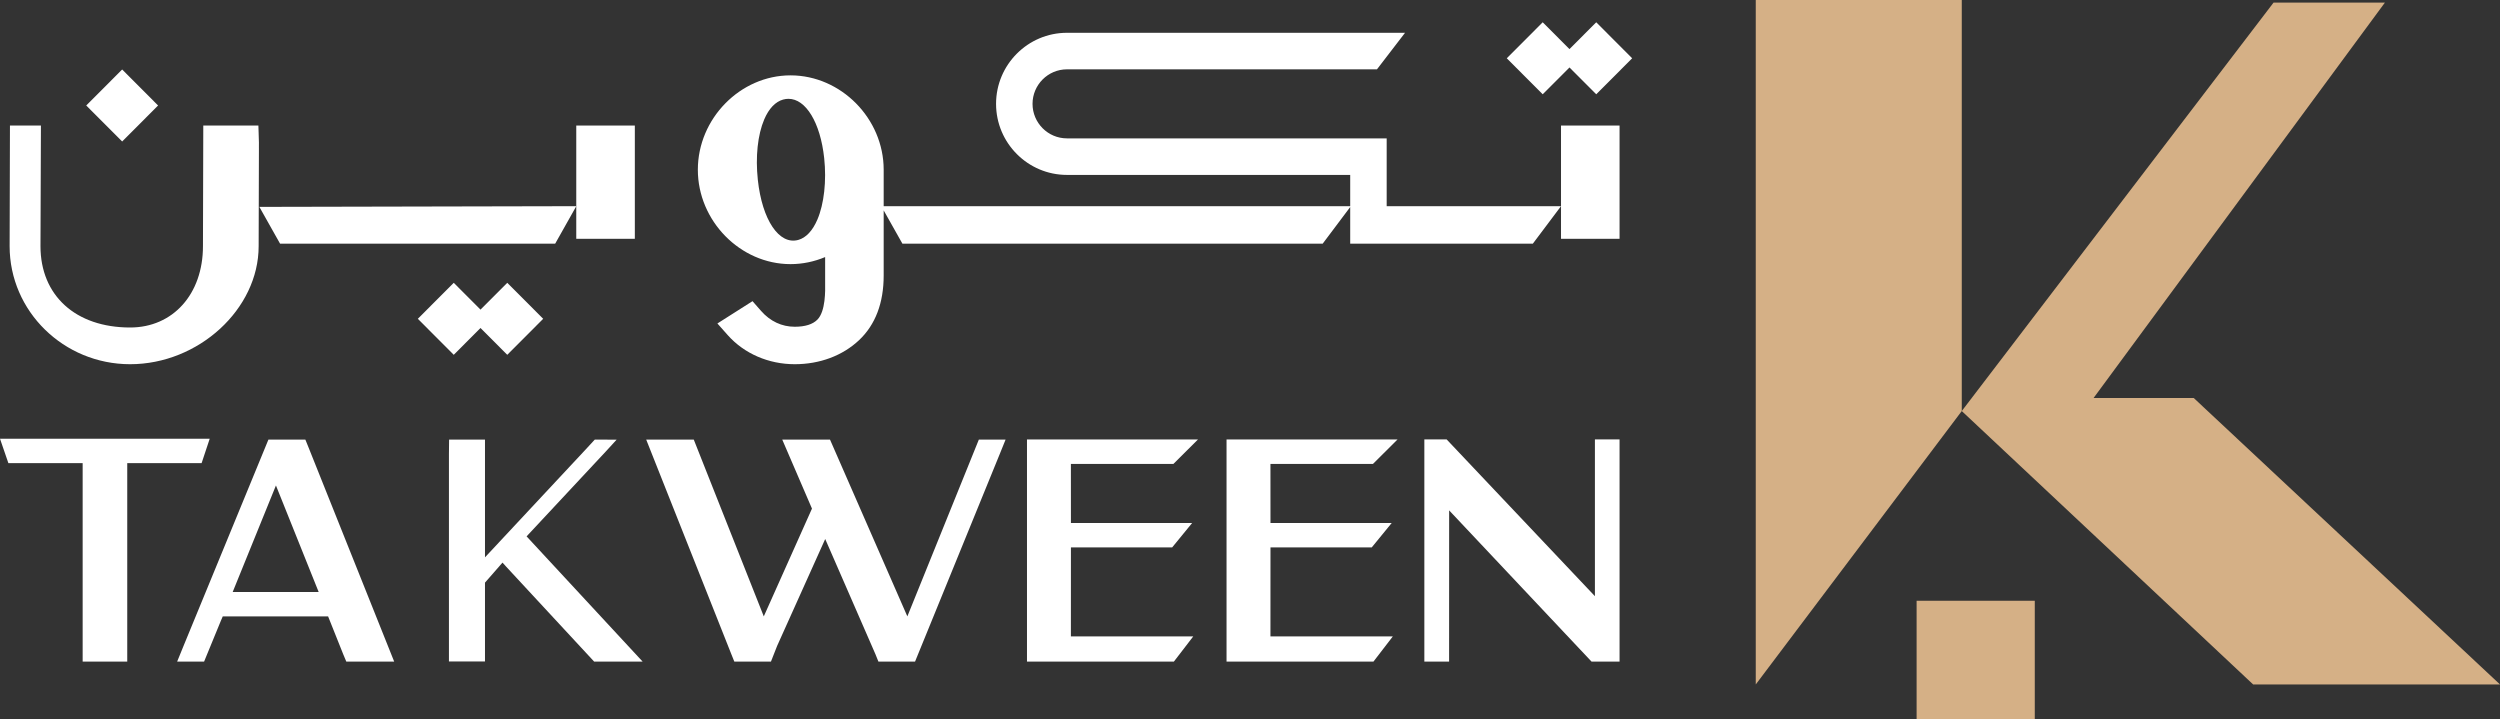 <svg width="146" height="42" viewBox="0 0 146 42" fill="none" xmlns="http://www.w3.org/2000/svg">
<rect x="0" y="0" width="146" height="42" fill="#333333" stroke="none"/>
<path d="M102.536 0V39.972L114.567 24.005V0H102.536Z" fill="#D5B086"/>
<path d="M128.116 23.245H122.263L139.28 0.15H132.777L114.567 24.005L131.584 39.972H146L128.116 23.245Z" fill="#D5B086"/>
<path d="M111.93 42H118.831V35.084H111.93V42Z" fill="#D5B086"/>
<path d="M12.247 25.622L11.774 27.047H7.431V38.637H4.827V27.047H0.489L0 25.622H12.247Z" fill="white"/>
<path d="M16.115 28.351L13.589 34.572H18.61L16.115 28.351ZM23.02 38.637H20.224L20.048 38.218L19.161 35.997H13.009L12.903 36.243L11.92 38.636H10.346L10.71 37.743L15.676 25.672H17.833L18.004 26.094L23.02 38.637Z" fill="white"/>
<path d="M58.726 25.673L58.365 26.565L53.439 38.637H51.299L51.129 38.214L48.192 31.478L45.381 37.728L45.024 38.637H42.884L42.714 38.214L37.738 25.672H40.516L44.605 35.997L47.419 29.703L45.683 25.672H48.472L52.989 35.997L57.164 25.673H58.726Z" fill="white"/>
<path d="M62.54 37.166H69.686L68.555 38.637H59.976V25.666L60.759 25.663H69.964L68.528 27.092H62.54L62.542 30.543H69.621L68.456 31.967H62.542L62.54 37.166Z" fill="white"/>
<path d="M74.194 37.166H81.341L80.21 38.637H71.63V25.666L72.414 25.663H81.618L80.182 27.092H74.194L74.196 30.543H81.275L80.111 31.967H74.196L74.194 37.166Z" fill="white"/>
<path d="M94.582 25.659V38.637H92.946L84.63 29.806L84.627 38.637H83.182V25.661L84.481 25.659L93.143 34.817V25.659H94.582Z" fill="white"/>
<path d="M91.163 12.041V13.946H94.582V7.332H91.163V12.041Z" fill="white"/>
<path d="M16.355 14.229H32.423L33.655 12.041L15.147 12.082L16.355 14.229Z" fill="white"/>
<path d="M33.654 12.041V13.946H37.074V7.332H33.654V12.041Z" fill="white"/>
<path d="M15.104 7.75L15.09 7.333H11.872L11.853 14.377C11.853 17.173 10.104 19.126 7.599 19.126C4.419 19.126 2.364 17.262 2.364 14.377L2.39 7.332H0.581L0.562 14.377C0.562 18.178 3.718 21.27 7.599 21.27C11.597 21.27 15.105 18.05 15.105 14.379L15.121 8.658H15.12C15.129 8.501 15.12 8.237 15.104 7.75Z" fill="white"/>
<path d="M9.232 6.161L7.134 4.058L5.036 6.161L7.134 8.263L9.232 6.161Z" fill="white"/>
<path d="M28.061 18.082L26.499 16.516L24.401 18.618L26.499 20.721L28.061 19.155L29.624 20.721L31.722 18.618L29.624 16.516L28.061 18.082Z" fill="white"/>
<path d="M91.657 3.94L93.22 5.506L95.318 3.404L93.22 1.301L91.657 2.867L90.094 1.301L87.996 3.404L90.094 5.506L91.657 3.94Z" fill="white"/>
<path d="M47.736 12.821C47.457 13.475 47.07 13.887 46.618 14.012C45.501 14.32 44.508 12.844 44.257 10.5C44.113 9.154 44.249 7.869 44.631 6.974C44.901 6.34 45.283 5.939 45.736 5.814C45.842 5.785 45.945 5.771 46.048 5.771C47.057 5.771 47.909 7.15 48.133 9.237C48.275 10.565 48.127 11.905 47.736 12.821ZM80.982 8.081H62.312C61.202 8.081 60.3 7.177 60.3 6.065C60.3 4.954 61.202 4.049 62.312 4.049H80.415L82.054 1.915H62.312C60.028 1.915 58.17 3.777 58.17 6.065C58.17 8.354 60.028 10.215 62.312 10.215H78.852V12.041H51.607V9.911V9.911C51.607 6.925 49.115 4.401 46.166 4.401C43.232 4.401 40.754 6.925 40.754 9.913C40.754 12.901 43.233 15.425 46.166 15.425C46.876 15.425 47.559 15.277 48.188 15.013L48.188 16.525C48.196 16.976 48.217 18.175 47.739 18.663C47.467 18.941 47.021 19.082 46.413 19.082C45.657 19.082 44.978 18.763 44.449 18.16L43.947 17.588L41.896 18.891L42.5 19.571C43.459 20.651 44.885 21.27 46.414 21.27C47.877 21.27 49.213 20.769 50.175 19.86C51.125 18.961 51.607 17.692 51.607 16.087V12.287L52.7 14.229H77.246L78.852 12.091V14.229H79.703H80.982H89.519L91.163 12.041H80.982V8.081Z" fill="white"/>
<path d="M35.411 26.332L36.012 25.675H35.473L35.475 25.672L34.736 25.672L34.206 26.246L28.323 32.549V25.674H27.689L27.69 25.672L26.227 25.672L26.218 26.514V38.63H28.323V34.026L29.346 32.856L29.537 33.068L34.677 38.615L34.697 38.637H37.529L30.753 31.324L35.411 26.332Z" fill="white"/>
</svg>
